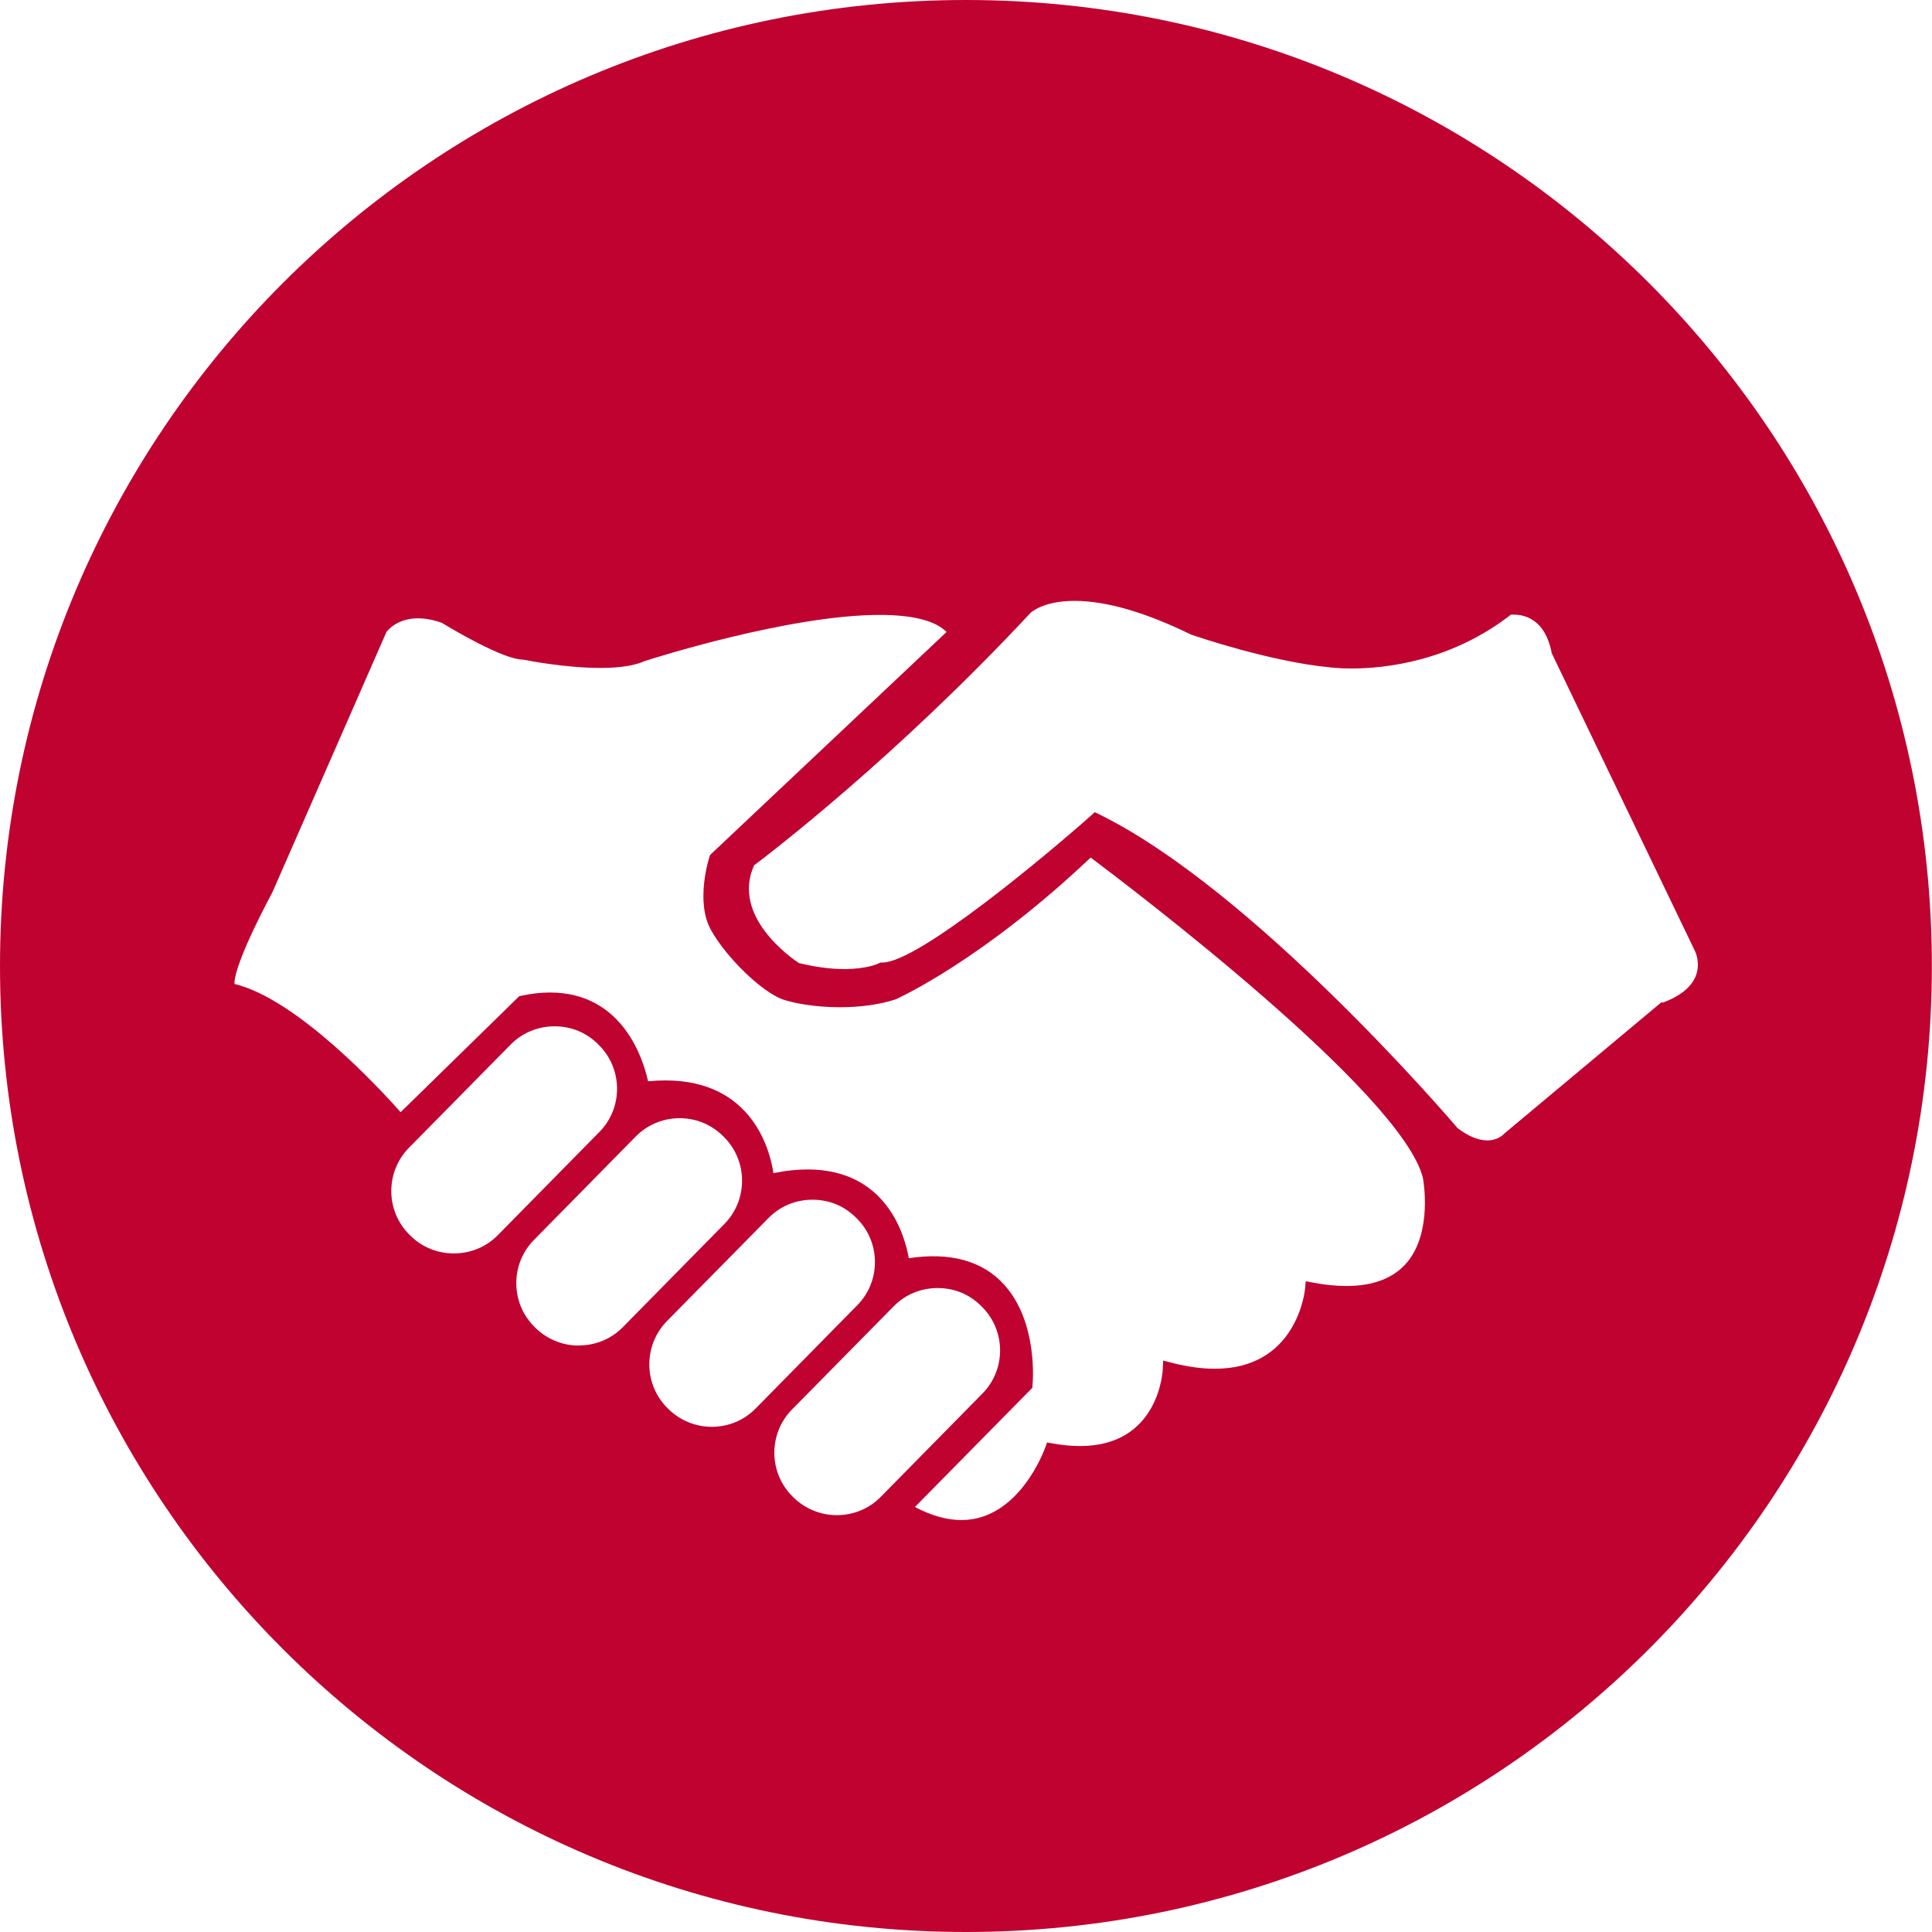 <svg xmlns="http://www.w3.org/2000/svg" id="Layer_2" viewBox="0 0 141.73 141.73"><defs><style>      .cls-1 {        fill: #c00230;      }    </style></defs><g id="ICONS"><path class="cls-1" d="M70.86,0C31.73,0,0,31.73,0,70.87s31.73,70.86,70.86,70.86,70.86-31.73,70.86-70.86S110,0,70.86,0ZM33.29,91.95c-1.19,0-2.31-.45-3.16-1.28l-.07-.07c-1.78-1.74-1.81-4.61-.07-6.39l7.46-7.57c.85-.87,2-1.35,3.23-1.35s2.31.45,3.16,1.28l.07.07c1.78,1.74,1.81,4.61.08,6.38l-7.46,7.58c-.85.87-2,1.35-3.23,1.35ZM42.46,98.71c-1.19,0-2.31-.46-3.16-1.28l-.07-.07c-1.78-1.74-1.81-4.61-.07-6.39l7.46-7.58c.85-.87,2-1.36,3.23-1.36s2.31.46,3.16,1.28l.07.07c1.78,1.74,1.81,4.61.08,6.39l-7.46,7.58c-.85.87-2,1.35-3.23,1.35ZM52.22,104.67c-1.19,0-2.31-.46-3.16-1.28l-.07-.07c-1.78-1.74-1.81-4.6-.08-6.39l7.46-7.57c.85-.87,2-1.35,3.23-1.35s2.31.45,3.16,1.28l.07.07c1.78,1.74,1.81,4.61.07,6.38l-7.46,7.58c-.85.87-2,1.35-3.23,1.35ZM61.39,111.15c-1.19,0-2.31-.46-3.16-1.28l-.07-.07c-1.78-1.74-1.81-4.61-.07-6.39l7.46-7.57c.85-.87,2-1.35,3.23-1.35s2.31.45,3.16,1.28l.07.07c1.78,1.74,1.81,4.61.07,6.38l-7.46,7.58c-.85.87-2,1.35-3.23,1.35ZM103.25,92.57c-.96,1.17-2.47,1.77-4.47,1.77-.75,0-1.58-.08-2.47-.25l-.52-.1-.05.53c-.02.24-.62,5.89-6.62,5.89-.97,0-2.06-.15-3.21-.45l-.58-.15-.03.6c0,.23-.31,5.67-6.06,5.67-.63,0-1.3-.06-2.02-.19l-.41-.07-.14.39c-.02.06-1.88,5.3-6.14,5.3-1.06,0-2.21-.32-3.41-.96l8.62-8.75v-.17c.03-.19.42-4.65-2.09-7.4-1.57-1.73-3.93-2.39-6.98-1.93-.29-1.64-1.62-6.51-7.43-6.51-.78,0-1.62.09-2.5.27-.26-1.73-1.59-6.8-7.92-6.8-.41,0-.84.02-1.28.06-.34-1.57-1.84-6.51-7.19-6.51-.67,0-1.38.08-2.12.24l-.14.03-8.7,8.51c-1.51-1.71-7.6-8.3-12.19-9.41-.02-.37.17-1.8,2.79-6.74l8.36-19.08c.13-.17.83-1,2.31-1,.54,0,1.14.11,1.77.34.62.38,4.47,2.69,5.94,2.69h.01c.44.09,3.16.61,5.67.61,1.41,0,2.5-.17,3.26-.51.56-.18,10.59-3.38,17.22-3.38,2.43,0,4.08.42,4.91,1.25l-17.35,16.36-.04.12c-.04.13-1.06,3.3.11,5.39,1.13,2.03,3.74,4.55,5.27,5.09.76.26,2.31.57,4.19.57,1.48,0,2.88-.19,4.06-.57l.05-.02c.26-.12,6.38-2.91,14.28-10.39,2.81,2.11,22.8,17.24,24.37,23.49.04.21.71,3.93-1.14,6.19ZM121.93,73.52l-.08.03-11.51,9.62-.05.05s-.41.44-1.18.44c-.66,0-1.39-.3-2.18-.9-.81-.95-15.06-17.52-26.33-23.04l-.29-.14-.24.22c-3.39,3.01-12.73,10.81-15.33,10.81h-.16s-.11.06-.11.06c0,0-.83.42-2.52.42-1.02,0-2.14-.15-3.34-.44-.58-.38-4.97-3.44-3.29-7.17,1.06-.8,10.33-7.85,20.28-18.52,0,0,.89-.88,3.22-.88s5.19.83,8.55,2.47l.06.02c.23.08,5.67,1.95,10.07,2.38.09.01.69.09,1.64.09,2.49,0,7.29-.52,11.7-3.95.05,0,.12,0,.21,0,.82,0,2.28.35,2.77,2.74v.06s10.55,21.94,10.55,21.94c0,0,.4.86.02,1.79-.33.81-1.15,1.47-2.43,1.94Z"></path></g></svg>